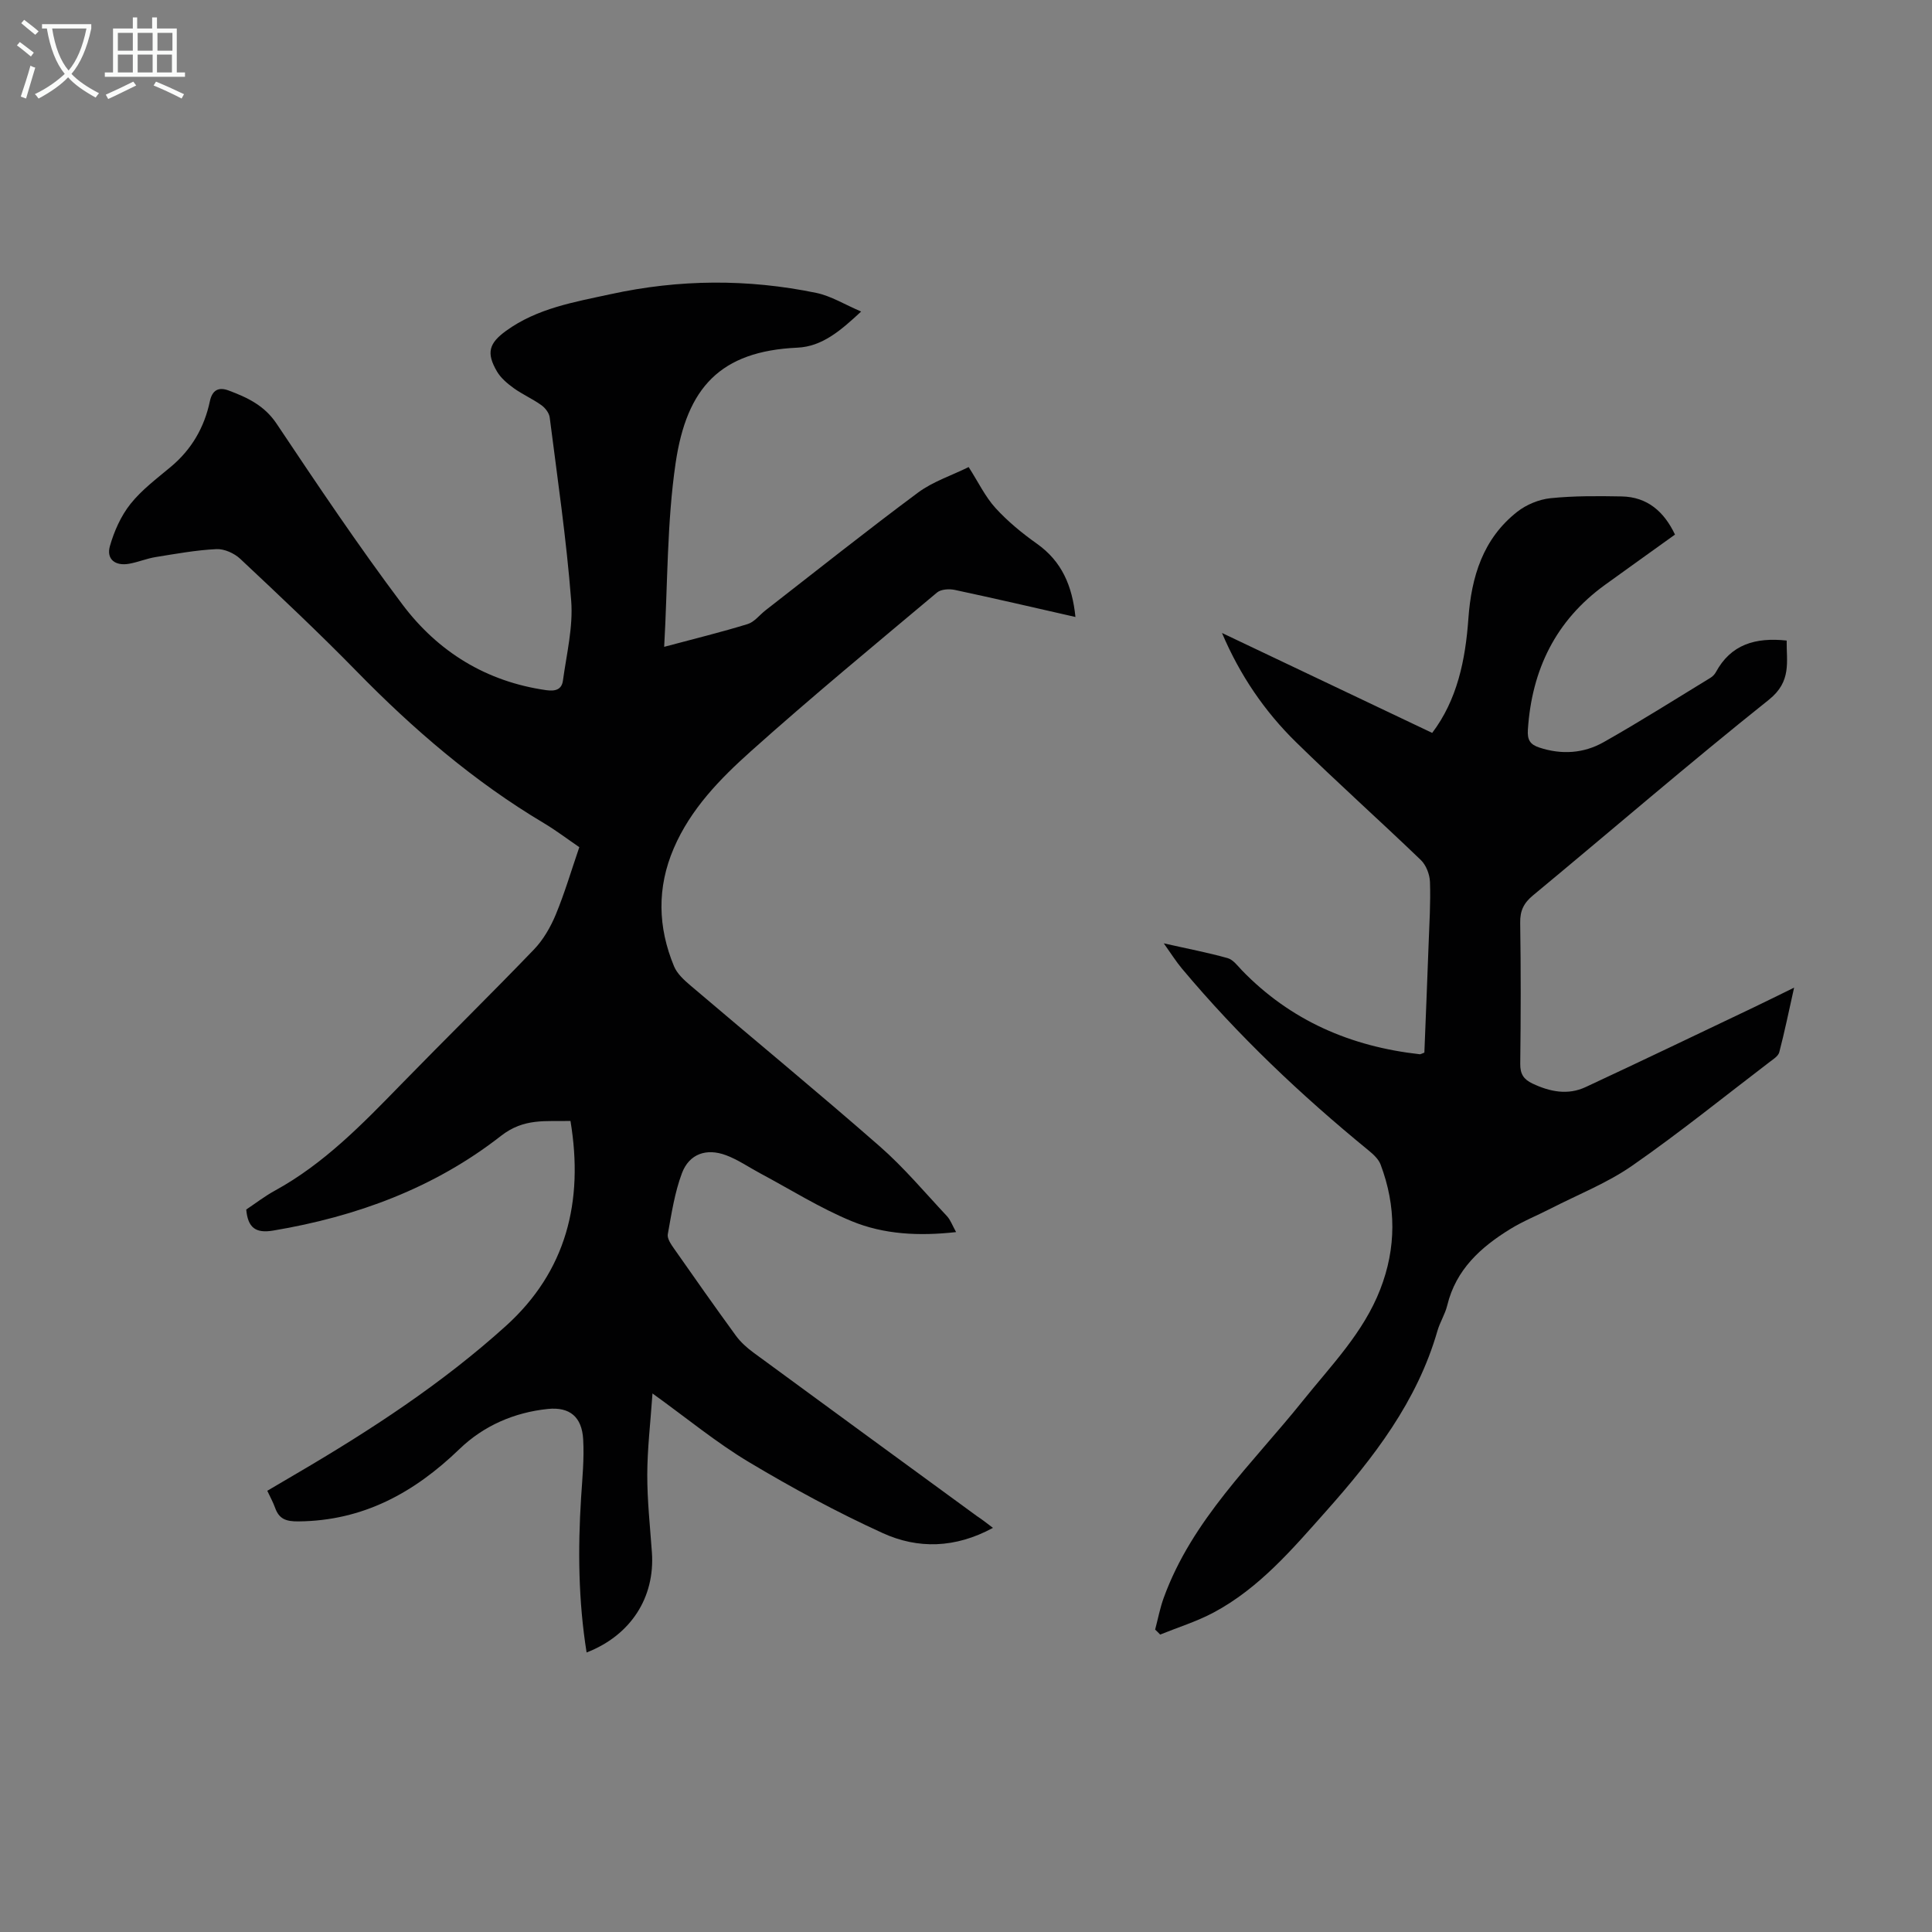 <svg enable-background="new 0 0 400 400" viewBox="0 0 400 400" xmlns="http://www.w3.org/2000/svg"><rect x="0" y="0" width="400" height="400" fill="#808080" stroke="none"/><path d="m205.58 316.33c-7.82 4.25-15.55 4.39-22.8 1.09-9.52-4.34-18.78-9.36-27.76-14.73-6.68-4-12.75-9.02-19.93-14.19-.42 6.09-1.07 11.47-1.08 16.84-.01 5.36.58 10.72.96 16.07.66 9.33-4.38 17.17-13.52 20.72-1.71-10.69-1.82-21.36-1.14-32.08.26-4.01.66-8.05.43-12.05-.26-4.61-2.75-6.76-7.32-6.29-6.95.72-13.29 3.47-18.29 8.3-9.39 9.06-19.98 14.87-33.37 14.98-2.57.02-3.98-.5-4.81-2.83-.41-1.14-1-2.2-1.61-3.51 2.13-1.25 4.13-2.43 6.14-3.61 15.28-8.95 30.09-18.62 43.25-30.51 12.5-11.3 16.16-25.73 13.38-42.45-5.09.14-9.59-.66-14.4 3.1-13.8 10.79-29.91 16.71-47.17 19.6-3.59.6-5.22-.57-5.56-4.36 1.87-1.24 3.81-2.75 5.93-3.91 10.17-5.57 18.1-13.76 26.07-21.94 9.14-9.38 18.49-18.55 27.57-27.99 1.93-2.01 3.43-4.62 4.51-7.21 1.87-4.52 3.25-9.23 4.88-13.97-2.54-1.74-4.86-3.5-7.34-4.98-14.42-8.59-27.01-19.41-38.71-31.38-7.82-8-15.98-15.67-24.14-23.33-1.23-1.16-3.31-2.1-4.94-2.02-4.2.2-8.39.97-12.56 1.64-1.87.3-3.66 1.06-5.52 1.39-2.88.51-4.74-.94-3.98-3.64.88-3.09 2.28-6.25 4.26-8.74 2.34-2.94 5.47-5.27 8.38-7.71 4.29-3.59 6.92-8.15 8.06-13.55.51-2.41 1.89-2.97 3.86-2.24 3.86 1.44 7.41 3.08 9.94 6.86 8.45 12.64 16.93 25.29 26.06 37.44 7.36 9.79 17.34 15.98 29.77 17.75 1.98.28 3.22-.17 3.47-1.98.75-5.49 2.13-11.08 1.71-16.51-.98-12.7-2.84-25.33-4.45-37.98-.12-.92-.93-1.98-1.73-2.54-1.81-1.3-3.9-2.21-5.71-3.51-1.32-.96-2.69-2.1-3.49-3.48-2.23-3.83-1.66-5.81 1.89-8.39 6.46-4.68 14.08-5.95 21.63-7.59 14.2-3.1 28.4-3.2 42.59-.27 3.06.63 5.89 2.41 9.3 3.86-4.22 3.92-8.03 7.24-13.19 7.48-15.98.72-22.92 8.28-25.22 23.89-1.81 12.32-1.63 24.94-2.37 38.05 6.38-1.71 11.89-3.05 17.3-4.72 1.38-.43 2.45-1.88 3.67-2.83 10.5-8.16 20.91-16.45 31.58-24.38 3.07-2.28 6.91-3.52 10.49-5.29 2.01 3.14 3.42 6.13 5.55 8.47 2.53 2.78 5.51 5.22 8.58 7.4 5.17 3.66 7.32 8.72 7.98 15.17-8.53-1.94-16.75-3.85-25-5.61-1.15-.24-2.83-.14-3.65.54-12.93 10.85-25.96 21.6-38.54 32.86-6.38 5.71-12.47 11.94-15.97 20.09-3.51 8.16-3.31 16.34.05 24.44.64 1.55 2.1 2.87 3.43 4 13.04 11.1 26.26 21.99 39.14 33.26 5.02 4.39 9.36 9.58 13.94 14.47.73.78 1.1 1.89 1.89 3.3-7.66.86-14.93.5-21.62-2.26-6.55-2.7-12.63-6.54-18.91-9.89-2.36-1.26-4.59-2.82-7.07-3.75-4.09-1.54-7.65-.3-9.16 3.7-1.51 4.02-2.16 8.38-2.93 12.64-.16.88.65 2.07 1.27 2.95 4.23 6.05 8.48 12.09 12.83 18.06.97 1.32 2.25 2.48 3.58 3.46 15.42 11.33 30.88 22.6 46.32 33.89 1.01.66 1.97 1.41 3.32 2.44z" fill="#010102"/><path d="m239.16 337.39c.58-2.19 1-4.44 1.77-6.56 5.89-16.23 18.39-27.81 28.83-40.84 5.86-7.31 12.52-14.07 16-23.03 3.35-8.61 3.32-17.25.08-25.85-.43-1.14-1.53-2.14-2.52-2.95-13.98-11.43-27.04-23.8-38.64-37.66-1.18-1.41-2.16-2.98-3.73-5.19 5.01 1.13 9.17 1.92 13.22 3.06 1.14.32 2.06 1.59 2.97 2.54 10.09 10.42 22.55 15.77 36.8 17.36.19.02.41-.14.96-.34.29-7.32.6-14.78.87-22.24.16-4.36.44-8.73.29-13.08-.05-1.56-.79-3.49-1.89-4.55-8.55-8.22-17.4-16.13-25.87-24.43-6.47-6.35-11.57-13.8-15.3-22.58 14.45 6.87 28.9 13.74 43.52 20.69 5.17-6.83 6.88-15.07 7.49-23.63.62-8.68 3.01-16.58 10.13-22.16 1.89-1.48 4.48-2.55 6.86-2.8 4.87-.5 9.82-.46 14.73-.37 5.39.1 8.82 3.19 11.06 7.9-4.9 3.52-9.7 6.94-14.48 10.4-10.22 7.39-15.17 17.57-15.98 30.01-.14 2.1.46 3.05 2.36 3.68 4.63 1.53 9.2 1.22 13.32-1.11 7.49-4.23 14.76-8.84 22.11-13.32.46-.28.89-.72 1.14-1.19 3.1-5.71 8.14-7.23 14.65-6.53-.06 4.39 1.08 8.45-3.69 12.26-16.53 13.18-32.54 27.01-48.83 40.5-1.91 1.58-2.69 3.16-2.65 5.65.15 9.73.13 19.47.01 29.21-.03 2.13.72 3.24 2.54 4.1 3.6 1.7 7.3 2.45 10.99.73 11.64-5.42 23.21-10.98 34.8-16.5 2.58-1.23 5.14-2.51 8.37-4.09-1.11 4.94-1.97 9.19-3.07 13.37-.21.82-1.28 1.47-2.06 2.07-9.43 7.19-18.66 14.66-28.39 21.42-5.18 3.6-11.2 5.97-16.86 8.87-2.78 1.43-5.71 2.6-8.36 4.23-6.12 3.76-11.27 8.39-13.07 15.81-.44 1.83-1.52 3.49-2.04 5.31-4.2 14.6-13.18 26.22-23.05 37.32-7 7.87-13.84 15.94-23.31 20.99-3.49 1.86-7.35 3.05-11.04 4.55-.33-.36-.69-.7-1.04-1.03z" fill="#010102"/><g fill="#fafbfa"><path d="m6.4 11.7c-1-.8-1.9-1.6-2.9-2.3l.6-.7c.9.7 1.9 1.4 2.9 2.2zm-2.1 8.3c.7-2.1 1.4-4.2 2-6.4.2.1.6.3 1 .4-.7 2.3-1.3 4.4-1.9 6.4zm3-12.8c-1.1-.9-2.1-1.7-2.9-2.4l.6-.7c1 .8 2 1.5 3 2.4zm1.4-1.3v-.9h10.2v.9c-.9 4.2-2.3 7.3-4.1 9.4 1.3 1.4 3.2 2.7 5.7 4-.2.2-.4.5-.7.9-2.5-1.4-4.4-2.7-5.7-4.2-1.4 1.5-3.5 3-6.1 4.4 0 0 0 0-.1-.1-.3-.4-.5-.7-.7-.8 2.7-1.3 4.7-2.8 6.2-4.2-1.8-2.2-3-5.3-3.7-9.4zm9.2 0h-7.1c.6 3.8 1.7 6.7 3.4 8.7 1.7-2 2.9-4.8 3.7-8.7z"/><path d="m31.6 3.6h.9v2.3h4.1v9.1h1.7v.9h-16.6v-.9h1.7v-9.1h4.1v-2.3h.9v2.3h3.1v-2.3zm-4 13.3.6.8c-1.9.9-3.8 1.9-5.8 2.8-.2-.3-.3-.6-.5-.9 2-.9 3.9-1.8 5.7-2.7zm-3.2-10.1v3.7h3.1v-3.7zm0 4.5v3.7h3.1v-3.7zm4.1-4.5v3.7h3.1v-3.7zm0 4.5v3.7h3.1v-3.7zm9.1 9.1c-2.1-1.1-4.1-2-5.8-2.7l.5-.8c2.2.9 4.1 1.8 5.8 2.6zm-1.9-13.6h-3.1v3.7h3.1zm-3.2 4.5v3.7h3.1v-3.7z"/></g></svg>